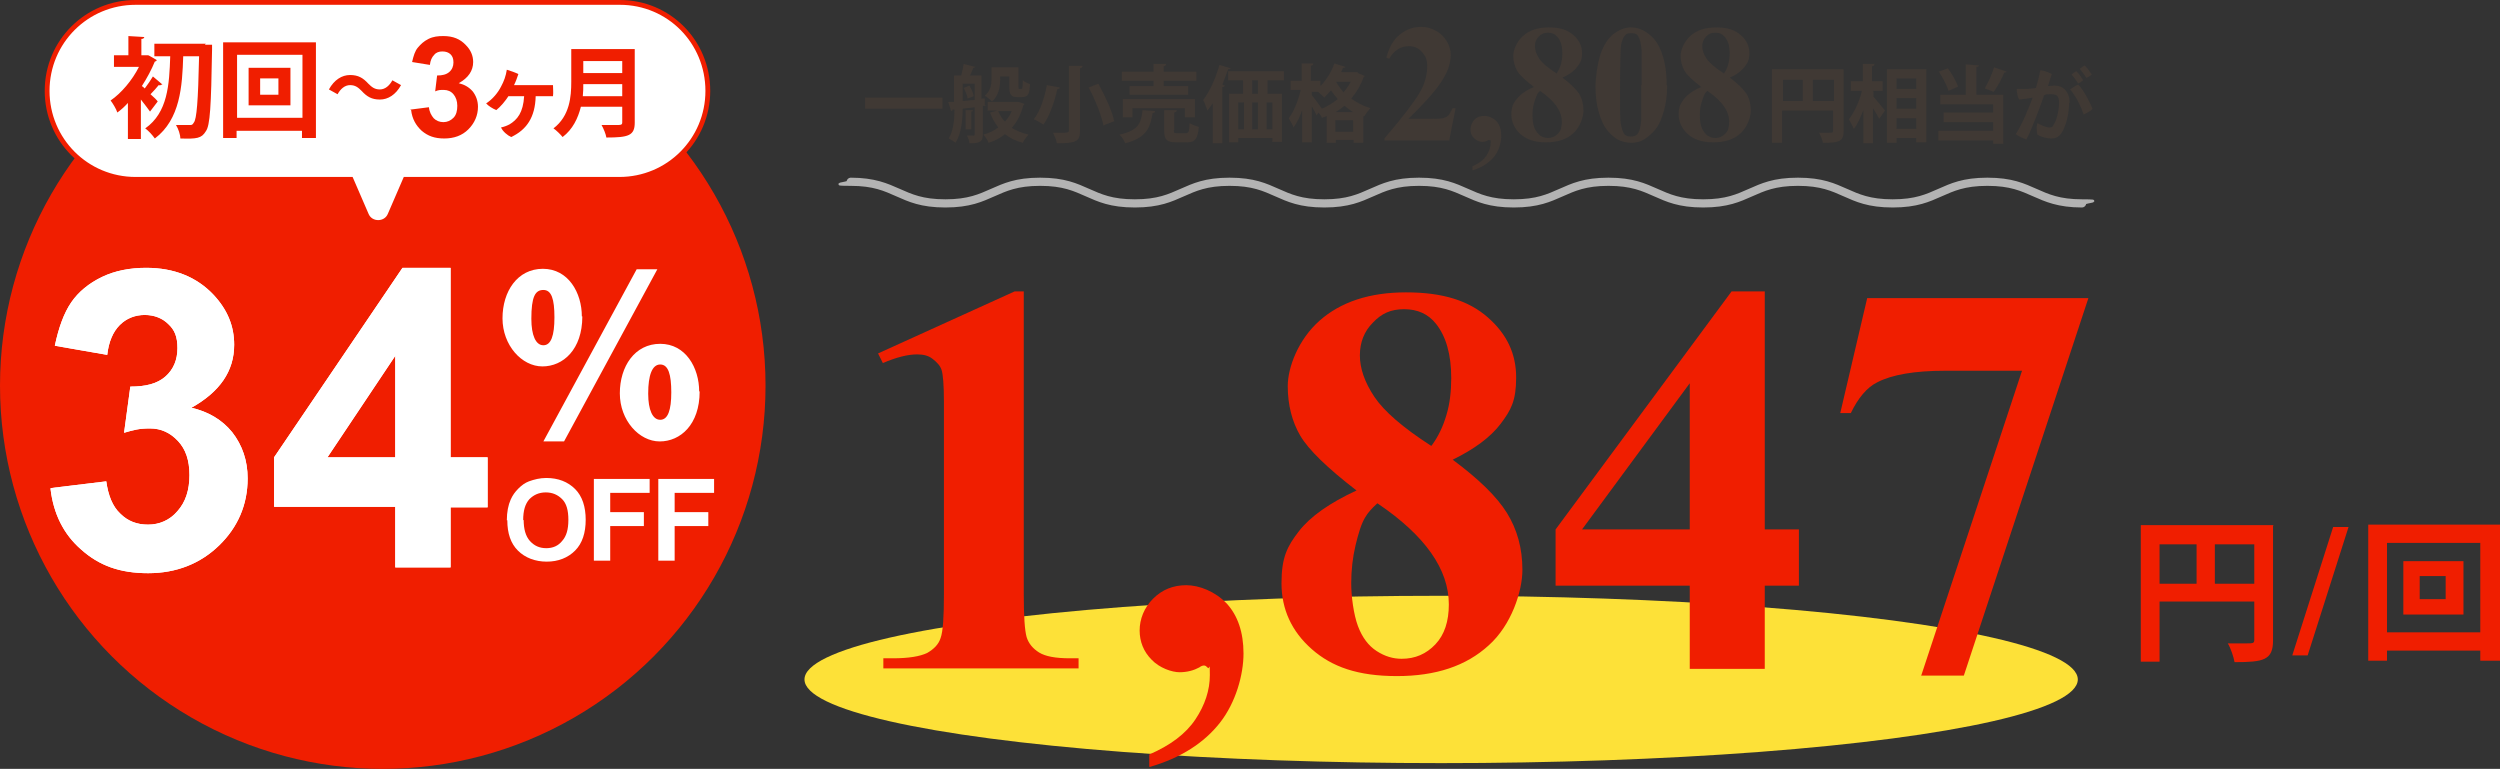 <?xml version="1.0" encoding="UTF-8"?>
<svg id="_レイヤー_1" xmlns="http://www.w3.org/2000/svg" width="519.9" height="159.9" version="1.1" viewBox="0 0 519.9 159.9">
  <rect x="0" y="0" width="519.9" height="159.9" fill="#333333" stroke="none"/>
  <!-- Generator: Adobe Illustrator 29.1.0, SVG Export Plug-In . SVG Version: 2.1.0 Build 142)  -->
  <defs>
    <style>
      .st0 {
        stroke: #f01e00;
      }

      .st0, .st1 {
        fill: #fff;
      }

      .st0, .st2 {
        stroke-miterlimit: 10;
      }

      .st3 {
        fill: #f01e00;
      }

      .st4 {
        fill: #403934;
      }

      .st2 {
        fill: #b3b3b3;
        stroke: #b3b3b3;
        stroke-width: .5px;
      }

      .st5 {
        fill: #fde138;
      }
    </style>
  </defs>
  <ellipse class="st3" cx="79.6" cy="80.2" rx="79.6" ry="79.7"/>
  <ellipse class="st5" cx="299.7" cy="141.3" rx="132.4" ry="17.4"/>
  <g>
    <path class="st3" d="M472.7,109.4v23.8c0,4.1-2,4.5-8,4.5-.2-1.1-.8-2.9-1.4-3.9,1.3,0,2.6,0,3.6,0,1.7,0,1.9,0,1.9-.8v-7.9h-19.7v12.5h-3.9v-28.4h27.6ZM449.1,113.2v8.2h7.7v-8.2h-7.7ZM460.6,121.4h8.2v-8.2h-8.2v8.2Z"/>
    <path class="st3" d="M479.9,136.3h-3.2l8.5-26.7h3.2l-8.5,26.7Z"/>
    <path class="st3" d="M492.4,109.1h27.5v28.3h-4.1v-2.1h-19.4v2.1h-3.9v-28.3ZM496.4,131.5h19.4v-18.6h-19.4v18.6ZM499.8,116.7h12.5v11.1h-12.5v-11.1ZM508.6,124.6v-4.8h-5.4v4.8h5.4Z"/>
  </g>
  <g>
    <path class="st3" d="M212.9,60.5v62.9c0,4.7.2,7.7.6,9.1.4,1.3,1.3,2.4,2.6,3.2,1.3.8,3.4,1.2,6.4,1.2h1.8v2.1h-40.6v-2.1h2c3.3,0,5.6-.4,7.1-1.1,1.4-.8,2.4-1.8,2.8-3.1.5-1.3.7-4.4.7-9.2v-39.9c0-3.6-.2-5.8-.5-6.7-.3-.9-1-1.6-1.9-2.3s-2-.9-3.2-.9c-1.9,0-4.3.6-7.1,1.8l-1-2,28.4-12.9h1.9Z"/>
    <path class="st3" d="M239,159.4v-2.5c4.4-1.9,7.6-4.3,9.6-7.3,2-3,3-6.1,3-9.2s-.1-1.1-.4-1.5c-.3-.3-.5-.5-.8-.5s-.6.1-1,.4c-1.1.6-2.5,1-4.1,1s-4.2-.9-5.8-2.6c-1.7-1.7-2.5-3.8-2.5-6.1s.9-4.7,2.8-6.6c1.9-1.9,4.2-2.8,6.9-2.8s6,1.3,8.4,3.8c2.3,2.5,3.5,6,3.5,10.4s-1.6,10.2-4.9,14.4-8.1,7.3-14.6,9.2Z"/>
    <path class="st3" d="M302.1,95.6c5.4,4,9.2,7.7,11.3,11.1,2.1,3.4,3.2,7.3,3.2,11.8s-2.3,11.5-7,15.7c-4.7,4.3-11,6.4-19.1,6.4s-13.5-1.9-17.7-5.6c-4.2-3.7-6.3-8.3-6.3-13.7s1.2-7.7,3.6-10.8c2.4-3.1,6.4-5.9,12-8.5-6.1-4.7-10-8.5-11.7-11.4s-2.6-6.4-2.6-10.3,2.2-9.7,6.6-13.6c4.4-3.9,10.4-5.9,18-5.9s13,1.7,17,5.2c4,3.5,5.9,7.6,5.9,12.5s-1.1,6.8-3.2,9.6c-2.1,2.8-5.5,5.3-10,7.5ZM286.4,104.7c-1.2,1.1-2,2-2.5,2.9-.8,1.3-1.4,3.3-2,5.8-.6,2.5-.9,5.2-.9,7.9s.5,6.5,1.4,8.9c.9,2.4,2.2,4.1,3.9,5.2,1.7,1.1,3.4,1.6,5.2,1.6,2.8,0,5.1-1,7-3,1.9-2,2.8-4.8,2.8-8.3,0-7.3-4.9-14.3-14.8-21ZM297.7,92.7c1.4-1.9,2.4-4,3.1-6.4.7-2.3,1-4.9,1-7.7,0-4.9-1.1-8.7-3.2-11.3-1.6-2-3.8-3-6.6-3s-4.7.9-6.5,2.8c-1.8,1.8-2.7,4.1-2.7,6.8s1,5.6,3,8.6c2,3,5.9,6.4,11.8,10.2Z"/>
    <path class="st3" d="M323.5,110.1l36.6-49.5h6.9v49.5h7.1v11.7h-7.1v17.3h-15.6v-17.3h-27.9v-11.7ZM329,110.1h22.4v-30.4l-22.4,30.4Z"/>
    <path class="st3" d="M399.5,140.6l21-63.5h-16c-6.3,0-11,.8-14.1,2.4-2.2,1.1-4,3.3-5.5,6.4h-2.2l5.6-23.9h46l-25.9,78.5h-8.9Z"/>
  </g>
  <path class="st1" d="M121.1,65.8c0,6.9-4,10.4-8.3,10.4s-8.3-4.4-8.3-10,3.1-10.3,8.4-10.3,8.1,5,8.1,9.9ZM110.5,66.3c0,3.4.9,5.5,2.5,5.5s2.3-2,2.3-5.8-.6-5.7-2.3-5.7-2.5,1.4-2.5,6ZM113,91.8l19.4-35.8h4.3l-19.4,35.8h-4.3ZM145.5,81.4c0,6.9-4,10.4-8.3,10.4s-8.3-4.4-8.3-10,3.1-10.3,8.4-10.3,8.1,5,8.1,9.9ZM134.8,81.9c0,3.3.9,5.4,2.5,5.4s2.3-2,2.3-5.7-.6-5.8-2.3-5.8-2.5,2.3-2.5,6Z"/>
  <g>
    <path class="st1" d="M105.4,108.2c0-1.7.3-3.2.8-4.3.4-.9.9-1.6,1.6-2.3.7-.7,1.4-1.2,2.2-1.5,1.1-.4,2.3-.7,3.6-.7,2.5,0,4.5.8,6,2.3,1.5,1.5,2.2,3.7,2.2,6.4s-.7,4.9-2.2,6.4c-1.5,1.5-3.5,2.3-5.9,2.3s-4.5-.8-6-2.3-2.2-3.6-2.2-6.3ZM108.9,108.1c0,1.9.4,3.4,1.3,4.4s2,1.5,3.4,1.5,2.5-.5,3.3-1.5c.9-1,1.3-2.4,1.3-4.4s-.4-3.4-1.3-4.3-2-1.4-3.4-1.4-2.5.5-3.4,1.4c-.9,1-1.3,2.4-1.3,4.4Z"/>
    <path class="st1" d="M123.5,116.5v-16.9h11.6v2.9h-8.2v4h7v2.9h-7v7.2h-3.4Z"/>
    <path class="st1" d="M136.9,116.5v-16.9h11.6v2.9h-8.2v4h7v2.9h-7v7.2h-3.4Z"/>
  </g>
  <g>
    <g>
      <path class="st1" d="M10.6,101.5l11.5-1.4c.4,2.9,1.3,5.2,2.9,6.7,1.6,1.6,3.5,2.3,5.8,2.3s4.5-.9,6.1-2.8c1.7-1.9,2.5-4.4,2.5-7.5s-.8-5.4-2.4-7.1c-1.6-1.7-3.5-2.6-5.8-2.6s-3.3.3-5.4.9l1.3-9.6c3.2,0,5.6-.6,7.3-2.1,1.7-1.5,2.5-3.5,2.5-5.9s-.6-3.8-1.9-5c-1.2-1.2-2.9-1.9-4.9-1.9s-3.8.7-5.2,2.1c-1.4,1.4-2.3,3.5-2.6,6.2l-10.9-1.9c.8-3.8,1.9-6.8,3.4-9s3.7-4,6.4-5.3c2.7-1.3,5.8-1.9,9.2-1.9,5.8,0,10.5,1.9,14,5.6,2.9,3.1,4.3,6.5,4.3,10.4,0,5.5-3,9.8-8.9,13.1,3.5.8,6.4,2.5,8.5,5.1,2.1,2.7,3.2,5.9,3.2,9.6,0,5.4-2,10.1-5.9,13.9s-8.9,5.8-14.8,5.8-10.2-1.6-13.9-4.9c-3.7-3.2-5.8-7.5-6.4-12.7Z"/>
      <path class="st1" d="M82.2,117.9v-12.5h-25.2v-10.3l26.7-39.4h10v39.4h7.7v10.4h-7.7v12.5h-11.5ZM82.2,95.1v-21.1l-14.1,21.1h14.1Z"/>
    </g>
    <g>
      <path class="st1" d="M10.6,101.5l11.5-1.4c.4,2.9,1.3,5.2,2.9,6.7,1.6,1.6,3.5,2.3,5.8,2.3s4.5-.9,6.1-2.8c1.7-1.9,2.5-4.4,2.5-7.5s-.8-5.4-2.4-7.1c-1.6-1.7-3.5-2.6-5.8-2.6s-3.3.3-5.4.9l1.3-9.6c3.2,0,5.6-.6,7.3-2.1,1.7-1.5,2.5-3.5,2.5-5.9s-.6-3.8-1.9-5c-1.2-1.2-2.9-1.9-4.9-1.9s-3.8.7-5.2,2.1c-1.4,1.4-2.3,3.5-2.6,6.2l-10.9-1.9c.8-3.8,1.9-6.8,3.4-9s3.7-4,6.4-5.3c2.7-1.3,5.8-1.9,9.2-1.9,5.8,0,10.5,1.9,14,5.6,2.9,3.1,4.3,6.5,4.3,10.4,0,5.5-3,9.8-8.9,13.1,3.5.8,6.4,2.5,8.5,5.1,2.1,2.7,3.2,5.9,3.2,9.6,0,5.4-2,10.1-5.9,13.9s-8.9,5.8-14.8,5.8-10.2-1.6-13.9-4.9c-3.7-3.2-5.8-7.5-6.4-12.7Z"/>
      <path class="st1" d="M82.2,117.9v-12.5h-25.2v-10.3l26.7-39.4h10v39.4h7.7v10.4h-7.7v12.5h-11.5ZM82.2,95.1v-21.1l-14.1,21.1h14.1Z"/>
    </g>
  </g>
  <path class="st0" d="M128.9.5H28.2C18,.5,9.8,8.7,9.8,18.9s8.2,18.4,18.4,18.4h44.8l3.2,7.4c.9,2.1,4,2.1,4.9,0l3.2-7.4h44.5c10.2,0,18.4-8.2,18.4-18.4S139.1.5,128.9.5Z"/>
  <g>
    <path class="st3" d="M33.6,17.6c-.1.1-.4.2-.6.1-.4.5-1.1,1.3-1.7,1.9.7.6,1.3,1.2,1.5,1.5l-1.6,2.1c-.5-.7-1.2-1.6-1.9-2.5v8.2h-2.7v-7.5c-.7.8-1.5,1.5-2.2,2-.2-.7-1-2-1.4-2.5,2.2-1.5,4.5-4.2,5.9-7h-5.2v-2.4h3v-4l3.3.2c0,.2-.2.4-.6.4v3.4h1.4c0-.1,1.8,1,1.8,1,0,.1-.2.3-.4.3-.7,1.7-1.6,3.4-2.7,5.1.2.1.4.3.6.5.6-.8,1.3-1.8,1.7-2.5l2,1.7ZM42.6,9.3h1.5c0,.3,0,.7,0,1-.2,11.8-.4,15.8-1.3,17-.9,1.5-1.9,1.6-5.3,1.5,0-.8-.4-2-.9-2.8,1.2,0,2.3,0,2.8,0s.6,0,.9-.5c.6-.7.9-4.4,1.1-13.8h-3.3c-.2,6.2-.6,13.1-5.9,17.1-.5-.7-1.3-1.6-2-2.1,4.7-3.3,5-9.1,5.2-15h-3.3v-2.6h10.7Z"/>
    <path class="st3" d="M46.5,8.8h19.2v19.9h-2.9v-1.5h-13.6v1.5h-2.8V8.8ZM49.3,24.5h13.6v-13.1h-13.6v13.1ZM51.7,14.1h8.7v7.8h-8.7v-7.8ZM57.9,19.7v-3.4h-3.8v3.4h3.8Z"/>
    <path class="st3" d="M83.4,17.7c-1.1,2-2.7,3-4.4,3s-2.7-.6-3.8-1.8c-.7-.7-1.3-1.2-2.4-1.2s-2,.8-2.6,1.9l-1.8-1c1.1-2,2.7-3,4.4-3s2.7.6,3.8,1.8c.7.7,1.3,1.2,2.4,1.2s2-.8,2.6-1.9l1.8,1Z"/>
    <path class="st3" d="M85.3,22.8l3.9-.5c.1,1,.5,1.7,1,2.3.5.5,1.2.8,2,.8s1.5-.3,2.1-.9.8-1.5.8-2.5-.3-1.8-.8-2.4c-.5-.6-1.2-.9-2-.9s-1.1,0-1.8.3l.4-3.3c1.1,0,1.9-.2,2.5-.7.6-.5.9-1.2.9-2s-.2-1.3-.6-1.7c-.4-.4-1-.6-1.7-.6s-1.3.2-1.7.7c-.5.5-.8,1.2-.9,2.1l-3.7-.6c.3-1.3.6-2.3,1.2-3s1.2-1.3,2.2-1.8,2-.6,3.1-.6c2,0,3.5.6,4.7,1.9,1,1,1.5,2.2,1.5,3.5,0,1.8-1,3.3-3,4.4,1.2.3,2.1.8,2.9,1.7.7.9,1.1,2,1.1,3.2,0,1.8-.7,3.4-2,4.7-1.3,1.3-3,1.9-5,1.9s-3.4-.5-4.7-1.6c-1.2-1.1-2-2.5-2.2-4.3Z"/>
    <path class="st3" d="M105.8,19.9c-.7,1.1-1.7,2.3-2.6,3-.7-.3-1.7-.9-2.1-1.4,1.4-.9,2.5-2.3,3.1-3.5.6-1.1,1-2.2,1.2-3.5.7.2,1.8.6,2.4.9-.2.6-.5,1.5-.9,2.3,2.2,0,5.8,0,6.6,0,.4,0,1.1,0,1.5,0,0,.6.1,1.6,0,2.3h-3.6c-.1,4.4-1.9,7-5.1,8.5-.7-.3-1.8-1.2-2.1-2,.6-.1,1.3-.4,1.7-.6,1.7-1,2.9-2.5,3.1-5.9h-3.3Z"/>
    <path class="st3" d="M132,10.3v15.2c0,2.7-1.3,3.1-5.9,3.1-.1-.7-.6-1.9-1-2.6,1,0,2,0,2.8,0,1.3,0,1.5,0,1.5-.6v-3.2h-8.6c-.6,2.4-1.7,4.7-3.8,6.3-.4-.5-1.3-1.4-1.9-1.8,3.4-2.6,3.7-6.6,3.7-9.7v-6.8h13.2ZM121.3,17.5c0,.8,0,1.6-.1,2.5h8.2v-2.5h-8.1ZM129.4,12.7h-8.1v2.5h8.1v-2.5Z"/>
  </g>
  <g>
    <path class="st4" d="M383.4,14.5v12.8c0,2.2-1.1,2.4-4.3,2.4-.1-.6-.5-1.5-.8-2.1.7,0,1.4,0,1.9,0,.9,0,1,0,1-.4v-4.2h-10.6v6.7h-2.1v-15.3h14.8ZM370.8,16.6v4.4h4.1v-4.4h-4.1ZM377,21h4.4v-4.4h-4.4v4.4Z"/>
    <path class="st4" d="M389.6,19v1.1c.6.7,2.1,2.5,2.4,2.9l-1.2,1.7c-.3-.6-.8-1.4-1.3-2.2v7.3h-2v-6.9c-.6,1.5-1.2,3-2,3.9-.2-.6-.7-1.4-1-2,1.1-1.4,2.2-3.7,2.7-5.9h-2.3v-2h2.5v-3.6h2.4c0,.3-.1.4-.5.5v3.1h2.2v2h-2.2ZM392.4,14.4h8.2v15.2h-2.1v-.9h-4.1v1h-2v-15.3ZM398.5,16.3h-4.1v2.2h4.1v-2.2ZM398.5,20.4h-4.1v2.2h4.1v-2.2ZM394.4,26.8h4.1v-2.2h-4.1v2.2Z"/>
    <path class="st4" d="M405,14.1c.9,1.2,1.8,2.8,2.2,3.9l-2,.9c-.3-1.1-1.2-2.8-2-4l1.9-.7ZM411.5,13.6c0,.2-.1.3-.5.3v5.8h5.6v10.2h-2.1v-.7h-11.4v-2h11.4v-1.8h-10.3v-2h10.3v-1.7h-11v-2h5.3v-6.3l2.6.2ZM412.8,18.3c.7-1.2,1.5-3,1.9-4.3l2.6.9c0,.1-.3.2-.5.2-.5,1.3-1.4,2.9-2.2,4l-1.8-.7Z"/>
    <path class="st4" d="M430.3,21.3c0,2.2-.6,4.8-1.5,6.2-.6,1-1.3,1.3-2.2,1.3s-2.1-.3-2.9-.8c-.2-.7-.2-1.8,0-2.4.7.4,1.8.9,2.4.9s.7,0,1-.6c.6-.9,1.1-2.9,1.1-4.5s-.6-1.8-1.7-1.8-.8,0-1.4.2c-.9,2.6-2.6,7.2-3.7,9.2-.6-.2-1.7-.7-2.2-1.1,1.4-2.2,2.7-5.4,3.5-7.6-.9.2-1.8.3-2.8.4-.3-.5-.5-1.5-.5-2.2.7,0,1.4,0,2.1,0,.5,0,1.2-.1,1.9-.2.3-1.1.7-2.5.9-3.7.8.1,1.9.5,2.4.8-.2.6-.5,1.4-.8,2.5.5,0,1-.1,1.4-.1,1.7,0,3.1,1.2,3.1,3.6ZM435.2,22.6c-.3.4-1.3,1-1.9,1.2-.6-1.9-1.8-4.1-2.8-5.2.5-.4,1.2-.8,1.7-1,1.1,1.1,2.4,3.6,3,5.1ZM432.2,17.4c-.4-.6-.9-1.4-1.4-1.9.3-.3.8-.6,1-.7.5.5,1.1,1.3,1.4,1.9-.2.2-.7.5-1.1.7ZM433.9,16.2c-.4-.6-.9-1.3-1.4-1.9.3-.2.8-.6,1-.7.5.4,1.1,1.3,1.5,1.9-.2.2-.7.5-1.1.7Z"/>
  </g>
  <g>
    <path class="st4" d="M179.9,20.3h16.1v2.3h-16.1v-2.3Z"/>
    <path class="st4" d="M205.2,22h-.8v5.9c0,1.6-.6,1.9-2.8,1.9,0-.5-.3-1.2-.5-1.6.6,0,1.1,0,1.3,0s.3,0,.3-.3v-5.6l-2.5.3c0,2.3-.3,5.3-1.5,7.1-.3-.3-1-.7-1.4-.9,1-1.7,1.2-4,1.2-6h-.4c0,.2-.2.3-.3.3l-.6-1.9h1.2v-5.5h1.5c.2-.7.4-1.7.5-2.4l2.4.6c0,.1-.2.2-.4.2-.2.5-.4,1.1-.7,1.6h2.4v4.8h.7c0,0,0,1.4,0,1.4ZM200.2,17.4v3.6c.8,0,1.6-.2,2.5-.2v-3.4h-2.5ZM201.2,20.5c0-.6-.4-1.5-.8-2.2l1.2-.5c.4.7.8,1.6.9,2.2l-1.3.5ZM202.3,23c0,.1-.1.2-.3.2v3.7h-1.2v-4h1.5ZM211.8,21.2l1.2.4c0,.1,0,.2-.2.3-.5,1.9-1.3,3.5-2.4,4.7,1,.6,2.2,1.1,3.5,1.4-.4.4-1,1.2-1.2,1.7-1.5-.4-2.7-1-3.7-1.8-1,.8-2.1,1.4-3.4,1.8-.2-.5-.7-1.3-1.1-1.7,1.1-.3,2.2-.8,3.1-1.5-.7-.9-1.3-1.9-1.7-3.1l1.5-.4h-2v-1.8h6.3ZM208,15.9v.6c0,1.5-.3,3.4-1.7,4.6-.3-.3-1.1-1-1.5-1.2,1.2-1,1.4-2.3,1.4-3.5v-2.4h5.6v3.9c0,.5,0,.6.2.6.4,0,.5,0,.5,0,.1-.1.2-.4.2-1.8.3.3,1,.6,1.5.8-.1,1.8-.2,2.7-1.8,2.7h-.9c-1.6,0-1.6-1.2-1.6-2.2v-2.1h-1.9ZM207.6,23.1c.3.8.8,1.6,1.4,2.2.6-.7,1.1-1.4,1.4-2.2h-2.8Z"/>
    <path class="st4" d="M220.4,18.2c0,.2-.2.3-.5.3-.5,2.2-1.5,5.5-2.9,7.4-.5-.3-1.5-.9-2-1.1,1.4-1.8,2.3-4.8,2.7-7.1l2.7.5ZM222.3,13.7h2.8c0,.3-.1.4-.5.5v13c0,2.2-.8,2.6-4.8,2.6-.1-.6-.5-1.6-.8-2.2.8,0,1.8,0,2.3,0s1,0,1-.5v-13.5ZM229.5,26.2c-.4-2.1-1.7-5.4-3.1-8l2-.8c1.4,2.5,2.9,5.7,3.3,7.8l-2.3.9Z"/>
    <path class="st4" d="M240.2,23.2c0,.2-.2.3-.5.3-.5,2.9-1.1,5.1-5.7,6.3-.2-.5-.7-1.4-1.2-1.8,4.1-.9,4.5-2.5,4.8-5.1l2.6.2ZM239.9,17.9v-1.1h-6.6v-1.9h6.6v-1.6h2.6c0,.3-.2.4-.5.5v1.1h6.8v1.9h-6.8v1.1h5.1v1.8h-12.2v-1.8h4.9ZM248.5,24.4h-2.1v-1.9h-10.9v1.9h-2v-3.8h15v3.8ZM244.1,27.1c0,.6.1.6.7.6h1.8c.6,0,.7-.3.8-2.1.4.3,1.3.6,1.9.8-.2,2.5-.8,3.2-2.4,3.2h-2.3c-2,0-2.5-.6-2.5-2.5v-4.2h2.6c0,.3-.1.4-.5.5v3.6Z"/>
    <path class="st4" d="M252.3,21.3c-.4.6-.8,1.2-1.2,1.7-.2-.5-.6-1.7-.9-2.2,1.3-1.6,2.6-4.5,3.4-7.3l2.3.7c0,.2-.2.2-.5.2-.4,1.1-.8,2.2-1.2,3.2l.5.2c0,.2-.2.3-.5.3v11.7h-2v-8.6ZM266.9,16.7h-3.3v2.8h3v10h-2v-.8h-7.1v.9h-1.9v-10.1h2.9v-2.8h-3.1v-1.9h11.6v1.9ZM257.5,21.3v5.6h1.2v-5.6h-1.2ZM261.6,21.3h-1.2v5.6h1.2v-5.6ZM261.6,19.5v-2.8h-1.2v2.8h1.2ZM264.6,26.9v-5.6h-1.2v5.6h1.2Z"/>
    <path class="st4" d="M282.4,15.2l1.4.6c0,.1-.1.2-.2.2-.6,1.7-1.5,3.2-2.6,4.5,1.1.8,2.4,1.5,4,2-.4.4-1,1.2-1.3,1.7h-.2c0,0,0,5.5,0,5.5h-2v-.6h-3.7v.6h-1.9v-5.6c-.3.2-.7.3-1,.4-.1-.3-.4-.7-.7-1.1l-.4.6c-.2-.5-.6-1.2-1-1.9v7.5h-2v-6.7c-.5,1.4-1.1,2.7-1.8,3.6-.2-.6-.7-1.4-1-1.9,1.1-1.4,2-3.8,2.5-5.9h-2.1v-1.9h2.3v-3.6h2.4c0,.3-.2.4-.5.5v3.1h2v1.1c1.2-1.2,2.3-3,2.9-4.7l2.3.7c0,.1-.2.2-.5.2-.1.3-.3.6-.4.9h3.4ZM272.8,19v.8c.5.5,1.7,2.3,2.1,2.8,1.2-.5,2.3-1.2,3.3-2-.5-.6-1-1.2-1.4-1.8-.5.5-.9,1-1.4,1.5-.3-.3-.9-.9-1.3-1.2h-1.3ZM281.4,23.3c-.7-.4-1.3-.9-1.8-1.3-.6.5-1.2.9-1.8,1.3h3.7ZM277.7,27.4h3.7v-2.4h-3.7v2.4ZM277.9,17.1c.4.7.9,1.4,1.5,2.1.6-.7,1.1-1.4,1.5-2.2h-3Z"/>
  </g>
  <g>
    <path class="st4" d="M301.5,29.2h-13.6v-.4c4.2-4.9,6.7-8.3,7.6-10,.9-1.7,1.3-3.4,1.3-5s-.4-2.2-1.1-3-1.6-1.2-2.7-1.2c-1.7,0-3.1.9-4.1,2.6l-.6-.2c.6-2.2,1.5-3.8,2.8-4.8,1.2-1,2.7-1.6,4.3-1.6s2.2.3,3.2.8,1.7,1.3,2.3,2.2c.5.9.8,1.8.8,2.7,0,1.5-.4,3-1.3,4.6-1.1,2.1-3.6,5-7.5,8.8h5c1.2,0,2,0,2.4-.2.4-.1.7-.3.9-.5s.5-.8.9-1.5h.6l-1.3,6.6Z"/>
    <path class="st4" d="M306.2,35.3v-.7c1.3-.6,2.3-1.3,2.9-2.2.6-.9.9-1.8.9-2.8s0-.3-.1-.4c0,0-.2-.1-.2-.1s-.2,0-.3.1c-.3.2-.7.3-1.2.3s-1.2-.3-1.7-.8c-.5-.5-.7-1.1-.7-1.8s.3-1.4.8-2c.6-.6,1.3-.8,2.1-.8s1.8.4,2.5,1.1c.7.8,1,1.8,1,3.1s-.5,3.1-1.5,4.3-2.4,2.2-4.4,2.8Z"/>
    <path class="st4" d="M325,16.2c1.6,1.2,2.7,2.3,3.4,3.3.6,1,.9,2.2.9,3.5s-.7,3.4-2.1,4.7c-1.4,1.3-3.3,1.9-5.7,1.9s-4-.6-5.3-1.7c-1.2-1.1-1.9-2.5-1.9-4.1s.4-2.3,1.1-3.2c.7-.9,1.9-1.8,3.6-2.5-1.8-1.4-3-2.5-3.5-3.4-.5-.9-.8-1.9-.8-3.1s.7-2.9,2-4.1c1.3-1.2,3.1-1.8,5.4-1.8s3.9.5,5.1,1.6c1.2,1,1.8,2.3,1.8,3.7s-.3,2-1,2.9c-.6.8-1.6,1.6-3,2.2ZM320.3,18.9c-.4.3-.6.6-.7.9-.2.4-.4,1-.6,1.7s-.3,1.5-.3,2.4.1,2,.4,2.7c.3.7.7,1.2,1.2,1.6.5.3,1,.5,1.6.5.8,0,1.5-.3,2.1-.9.6-.6.8-1.4.8-2.5,0-2.2-1.5-4.3-4.4-6.3ZM323.7,15.3c.4-.6.7-1.2.9-1.9.2-.7.3-1.5.3-2.3,0-1.5-.3-2.6-1-3.4-.5-.6-1.1-.9-2-.9s-1.4.3-1.9.8c-.5.5-.8,1.2-.8,2s.3,1.7.9,2.6c.6.9,1.8,1.9,3.5,3Z"/>
    <path class="st4" d="M346.7,17.7c0,2.3-.3,4.4-1,6.4-.4,1.2-.9,2.2-1.6,3-.7.8-1.4,1.4-2.2,1.9-.8.5-1.7.7-2.7.7s-2.1-.3-3-.8c-.9-.6-1.7-1.4-2.4-2.4-.5-.8-.9-1.8-1.3-3.1-.5-1.7-.7-3.5-.7-5.4s.4-4.8,1.1-6.9c.6-1.7,1.5-3.1,2.6-4,1.2-.9,2.4-1.4,3.7-1.4s2.6.5,3.7,1.4c1.2.9,2,2.1,2.6,3.7.8,2.1,1.1,4.4,1.1,6.9ZM341.4,17.6c0-4,0-6.4,0-7-.1-1.6-.4-2.6-.8-3.2-.3-.4-.7-.5-1.4-.5s-.9.1-1.2.4c-.4.4-.7,1.1-.9,2.1-.1,1-.2,4.5-.2,10.5s.1,5.4.3,6.5c.2.8.4,1.3.7,1.6.3.3.7.4,1.3.4s1-.2,1.3-.5c.5-.6.7-1.6.8-2.9v-7.3Z"/>
    <path class="st4" d="M359.8,16.2c1.6,1.2,2.7,2.3,3.4,3.3.6,1,.9,2.2.9,3.5s-.7,3.4-2.1,4.7c-1.4,1.3-3.3,1.9-5.7,1.9s-4-.6-5.3-1.7c-1.2-1.1-1.9-2.5-1.9-4.1s.4-2.3,1.1-3.2c.7-.9,1.9-1.8,3.6-2.5-1.8-1.4-3-2.5-3.5-3.4-.5-.9-.8-1.9-.8-3.1s.7-2.9,2-4.1c1.3-1.2,3.1-1.8,5.4-1.8s3.9.5,5.1,1.6c1.2,1,1.8,2.3,1.8,3.7s-.3,2-1,2.9c-.6.8-1.6,1.6-3,2.2ZM355.1,18.9c-.4.3-.6.6-.7.9-.2.4-.4,1-.6,1.7s-.3,1.5-.3,2.4.1,2,.4,2.7c.3.7.7,1.2,1.2,1.6.5.3,1,.5,1.6.5.8,0,1.5-.3,2.1-.9.6-.6.8-1.4.8-2.5,0-2.2-1.5-4.3-4.4-6.3ZM358.5,15.3c.4-.6.7-1.2.9-1.9.2-.7.3-1.5.3-2.3,0-1.5-.3-2.6-1-3.4-.5-.6-1.1-.9-2-.9s-1.4.3-1.9.8c-.5.5-.8,1.2-.8,2s.3,1.7.9,2.6c.6.9,1.8,1.9,3.5,3Z"/>
  </g>
  <path class="st2" d="M433,42.9c-5,0-7.6-1.2-10.1-2.3-2.5-1.1-4.8-2.2-9.6-2.2s-7.1,1.1-9.6,2.2c-2.5,1.1-5,2.3-10.1,2.3s-7.6-1.2-10.1-2.3c-2.5-1.1-4.8-2.2-9.6-2.2s-7.1,1.1-9.6,2.2c-2.5,1.1-5,2.3-10.1,2.3s-7.6-1.2-10.1-2.3c-2.5-1.1-4.8-2.2-9.6-2.2s-7.1,1.1-9.6,2.2c-2.5,1.1-5,2.3-10.1,2.3s-7.6-1.2-10.1-2.3c-2.5-1.1-4.8-2.2-9.6-2.2s-7.1,1.1-9.6,2.2c-2.5,1.1-5,2.3-10.1,2.3s-7.6-1.2-10.1-2.3c-2.5-1.1-4.8-2.2-9.6-2.2s-7.1,1.1-9.6,2.2c-2.5,1.1-5,2.3-10.1,2.3s-7.6-1.2-10.1-2.3c-2.5-1.1-4.8-2.2-9.6-2.2s-7.1,1.1-9.6,2.2c-2.5,1.1-5,2.3-10.1,2.3s-7.6-1.2-10.1-2.3c-2.5-1.1-4.8-2.2-9.6-2.2s-.6-.3-.6-.6.3-.6.6-.6c5,0,7.6,1.2,10.1,2.3,2.5,1.1,4.8,2.2,9.6,2.2s7.1-1.1,9.6-2.2c2.5-1.1,5-2.3,10.1-2.3s7.6,1.2,10.1,2.3c2.5,1.1,4.8,2.2,9.6,2.2s7.1-1.1,9.6-2.2c2.5-1.1,5-2.3,10.1-2.3s7.6,1.2,10.1,2.3c2.5,1.1,4.8,2.2,9.6,2.2s7.1-1.1,9.6-2.2c2.5-1.1,5-2.3,10.1-2.3s7.6,1.2,10.1,2.3c2.5,1.1,4.8,2.2,9.6,2.2s7.1-1.1,9.6-2.2c2.5-1.1,5-2.3,10.1-2.3s7.6,1.2,10.1,2.3c2.5,1.1,4.8,2.2,9.6,2.2s7.1-1.1,9.6-2.2c2.5-1.1,5-2.3,10.1-2.3s7.6,1.2,10.1,2.3c2.5,1.1,4.8,2.2,9.6,2.2s7.1-1.1,9.6-2.2c2.5-1.1,5-2.3,10.1-2.3s7.6,1.2,10.1,2.3c2.5,1.1,4.8,2.2,9.6,2.2s.6.3.6.6-.3.6-.6.6Z"/>
</svg>